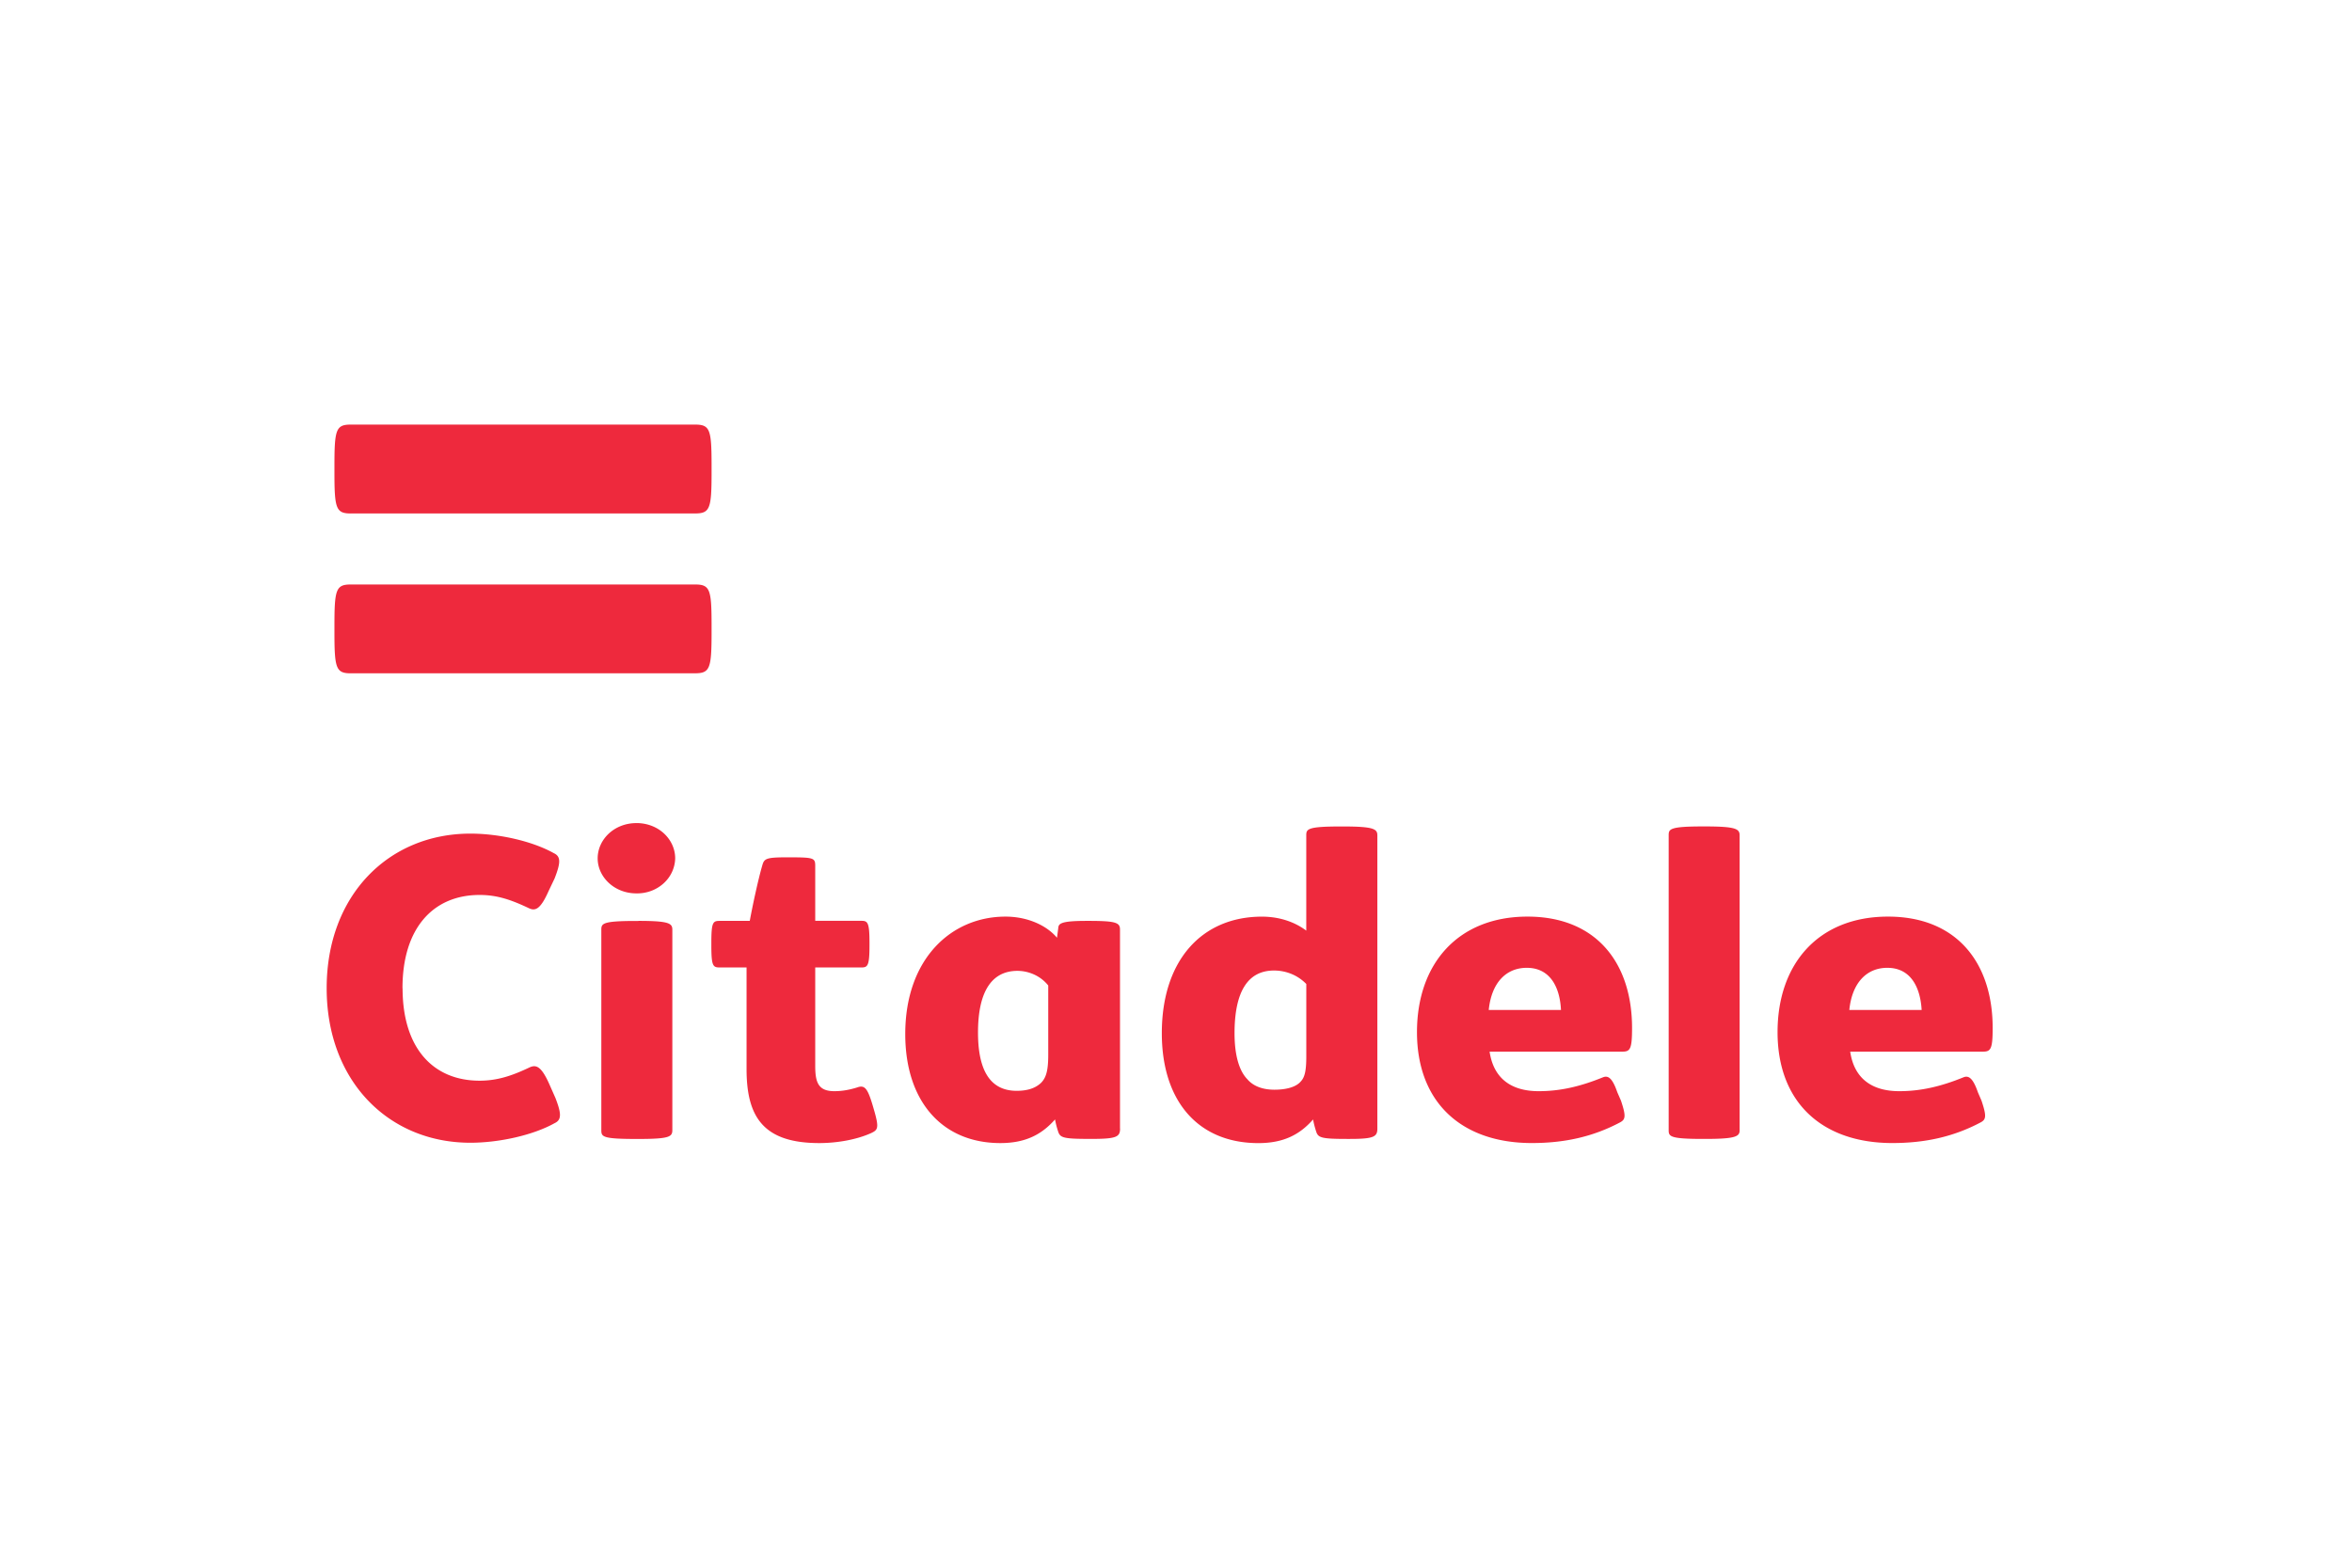 <svg xmlns="http://www.w3.org/2000/svg" width="72" height="48" fill="none" viewBox="0 0 72 48">
  <path fill="#fff" d="M0 0h72v48H0z"/>
  <path fill="#EE293D" d="M10.743 20.616c-.46 0-.505-.153-.505-1.264v-.19c0-1.115.045-1.266.505-1.266h10.533c.462 0 .507.15.507 1.265v.19c0 1.112-.046 1.264-.507 1.264H10.743zm0-4.894c-.46 0-.505-.152-.505-1.265v-.19c0-1.117.045-1.267.505-1.267h10.533c.462 0 .507.152.507 1.267v.19c0 1.113-.046 1.264-.507 1.264H10.743zm1.578 14.535c0-1.843.943-2.855 2.361-2.855.536 0 .965.148 1.501.402.194.095.355.057.61-.52l.186-.39c.183-.473.197-.668-.026-.772-.657-.367-1.675-.598-2.553-.598-2.505 0-4.4 1.889-4.4 4.733 0 2.842 1.895 4.732 4.399 4.732.88 0 1.92-.231 2.58-.6.22-.102.206-.3.024-.771l-.183-.414c-.255-.577-.417-.61-.613-.52-.536.256-.988.405-1.525.405-1.418 0-2.358-.991-2.358-2.832h-.002zm29.843 4.296c0 .25-.099.319-.842.319h-.074c-.783 0-.893-.034-.954-.217a2.944 2.944 0 01-.098-.379c-.414.472-.914.724-1.675.724-1.846 0-2.955-1.29-2.955-3.364 0-2.242 1.234-3.57 3.065-3.57.516 0 .99.152 1.357.428v-2.913c0-.195.024-.276 1.052-.276h.074c.952 0 1.05.08 1.05.276v8.972zM39.99 30.13a1.34 1.34 0 00-.45-.307 1.396 1.396 0 00-.54-.107c-.82 0-1.208.677-1.208 1.921 0 .714.159 1.167.389 1.404.207.245.526.324.833.324.378 0 .67-.089.806-.253.12-.126.169-.321.169-.77v-2.213h.002-.001zm13.265 4.469c0 .193-.098.273-1.052.273h-.074c-1.026 0-1.047-.08-1.047-.273V25.58c0-.195.021-.276 1.047-.276h.073c.953 0 1.052.08 1.052.276v9.018zM45.6 32.2c.121.817.659 1.21 1.502 1.21.65 0 1.258-.136 1.969-.425.148-.057.281 0 .438.457l.112.257c.157.471.143.576-.026.666-.845.449-1.724.633-2.701.633-2.161 0-3.517-1.252-3.517-3.396 0-2.084 1.246-3.537 3.384-3.537 2.114 0 3.2 1.43 3.2 3.41 0 .657-.06.725-.304.725H45.6zm2.185-1.277c-.033-.689-.326-1.29-1.047-1.29-.626 0-1.079.448-1.164 1.29h2.211zm8.854 1.277c.12.817.658 1.21 1.503 1.21.643 0 1.257-.136 1.965-.425.145-.057.283 0 .44.457l.111.257c.157.471.144.576-.024.666-.845.449-1.725.633-2.704.633-2.161 0-3.515-1.252-3.515-3.396 0-2.084 1.243-3.537 3.382-3.537 2.116 0 3.203 1.43 3.203 3.41 0 .657-.061.725-.306.725h-4.056zm2.187-1.277c-.04-.689-.33-1.29-1.052-1.29-.623 0-1.077.448-1.162 1.29h2.214zm-26.737-.749a1.177 1.177 0 00-.416-.328 1.237 1.237 0 00-.525-.12c-.819 0-1.209.68-1.209 1.888 0 1.024.29 1.785 1.183 1.785.331 0 .574-.08.747-.244.157-.159.22-.379.22-.86v-2.12zm2.199 4.378c0 .25-.096.319-.841.319h-.101c-.78 0-.89-.034-.951-.217a2.661 2.661 0 01-.098-.379c-.415.472-.917.724-1.675.724-1.772 0-2.91-1.269-2.91-3.338 0-2.303 1.407-3.596 3.069-3.596.672 0 1.257.267 1.576.647l.038-.289c.01-.136.049-.227.852-.227h.087c.832 0 .952.055.952.265v6.091h.002zm-10.2-8.302c.818 0 .868.01.868.263v1.681h1.406c.195 0 .255.034.255.667v.093c0 .632-.06.668-.255.668h-1.406v3.017c0 .506.096.771.585.771.255 0 .478-.046.698-.114.23-.084.319.023.476.55l.037.127c.17.58.12.625-.097.726-.44.196-1.028.3-1.577.3-1.735 0-2.224-.828-2.224-2.27v-3.107h-.819c-.207 0-.259-.038-.259-.668v-.093c0-.633.051-.665.26-.665h.916c.1-.541.268-1.303.379-1.683.061-.22.098-.263.758-.263zm-4.545 1.946c.954 0 1.039.078 1.039.275V34.6c0 .205-.085.273-1.039.273h-.062c-1.05 0-1.073-.069-1.073-.273v-6.127c0-.197.024-.275 1.073-.275h.062zm-.062-2.995c.689 0 1.188.506 1.188 1.081a1.045 1.045 0 01-.098.418c-.061.132-.15.251-.26.35-.223.201-.521.31-.83.304-.68 0-1.185-.506-1.185-1.072 0-.576.505-1.08 1.185-1.08z"/>
</svg>
